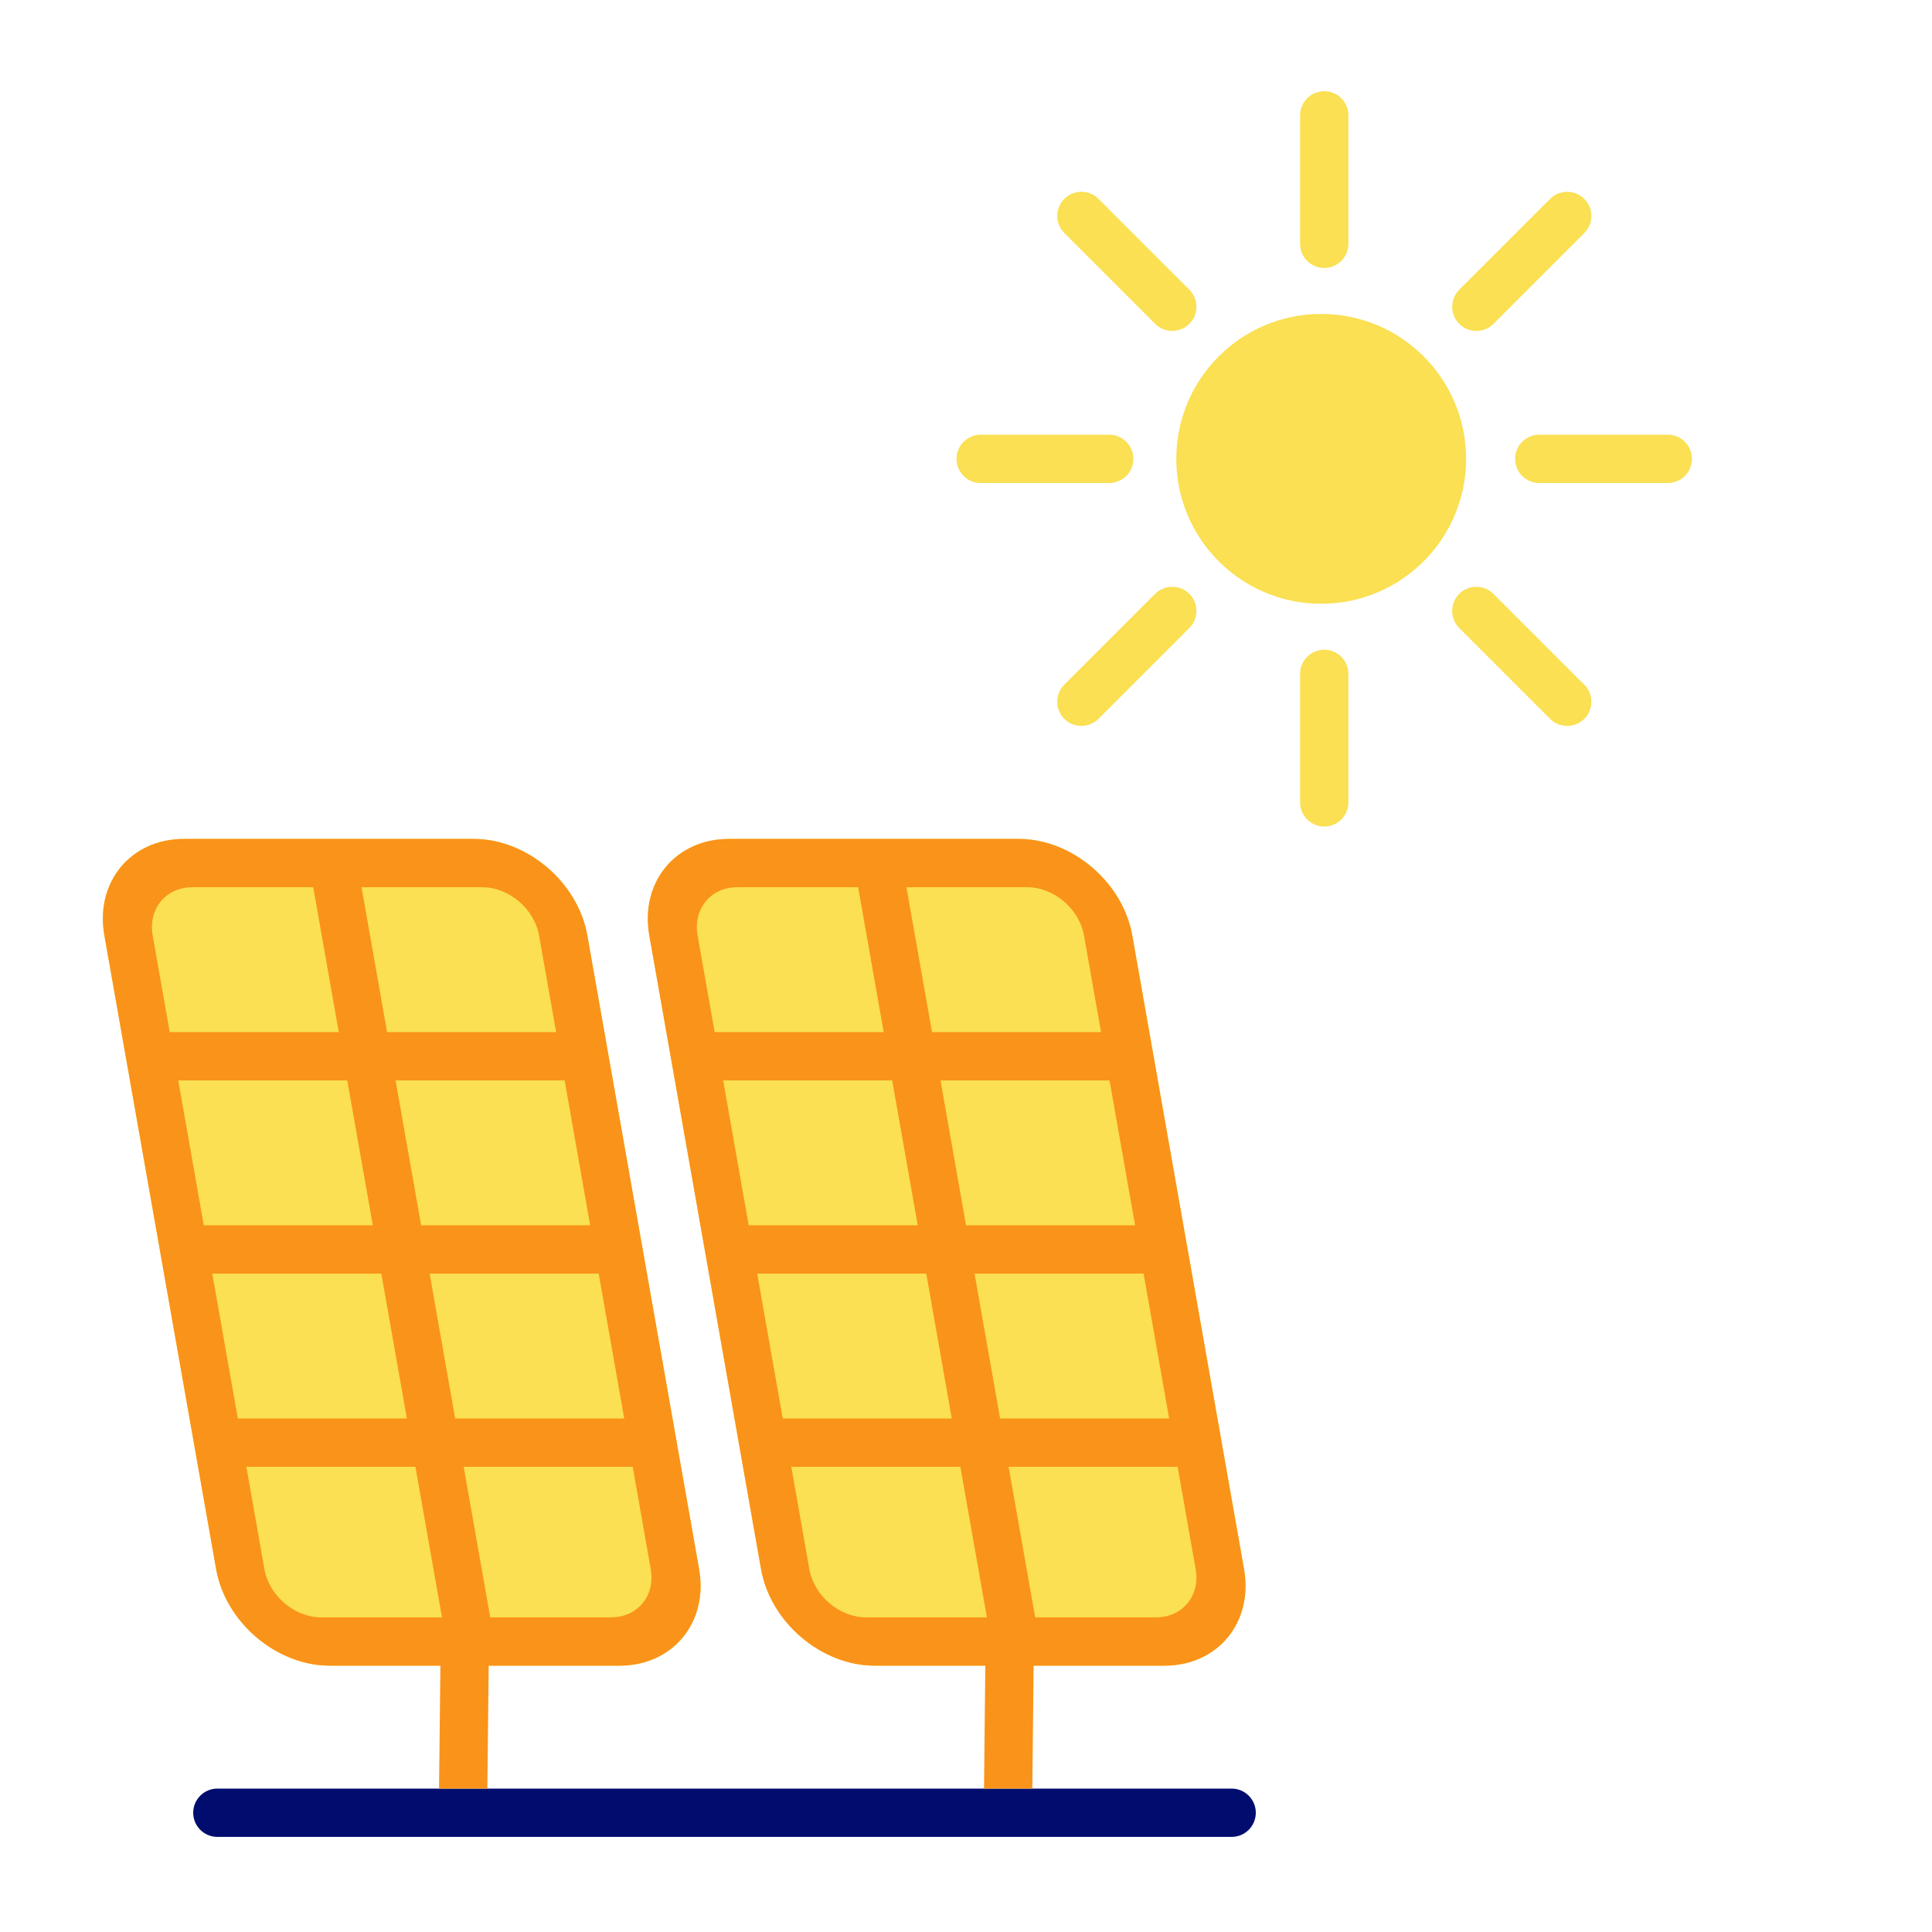 <?xml version="1.0" encoding="UTF-8"?><svg xmlns="http://www.w3.org/2000/svg" viewBox="0 0 40 40" focusable="false" aria-hidden="true"><g id="Solid"><rect width="40" height="40" fill="none"/></g><g id="Icon_Tangerine"><g><circle cx="27.354" cy="9.5" r="3" fill="#fae052"/><path d="M23.465,9.5c0-.276-.224-.5-.5-.5h-2.661c-.276,0-.5,.224-.5,.5s.224,.5,.5,.5h2.661c.276,0,.5-.224,.5-.5Z" fill="#fae052"/><path d="M34.53,9h-2.661c-.276,0-.5,.224-.5,.5s.224,.5,.5,.5h2.661c.276,0,.5-.224,.5-.5s-.224-.5-.5-.5Z" fill="#fae052"/><path d="M23.916,12.295l-1.881,1.881c-.195,.195-.195,.512,0,.707,.098,.098,.226,.146,.354,.146s.256-.049,.354-.146l1.881-1.881c.195-.195,.195-.512,0-.707s-.512-.195-.707,0Z" fill="#fae052"/><path d="M30.566,6.852c.128,0,.256-.049,.354-.146l1.881-1.881c.195-.195,.195-.512,0-.707s-.512-.195-.707,0l-1.881,1.881c-.195,.195-.195,.512,0,.707,.098,.098,.226,.146,.354,.146Z" fill="#fae052"/><path d="M27.417,13.452c-.276,0-.5,.224-.5,.5v2.66c0,.276,.224,.5,.5,.5s.5-.224,.5-.5v-2.66c0-.276-.224-.5-.5-.5Z" fill="#fae052"/><path d="M27.417,5.548c.276,0,.5-.224,.5-.5V2.388c0-.276-.224-.5-.5-.5s-.5,.224-.5,.5v2.66c0,.276,.224,.5,.5,.5Z" fill="#fae052"/><path d="M30.919,12.295c-.195-.195-.512-.195-.707,0s-.195,.512,0,.707l1.881,1.881c.098,.098,.226,.146,.354,.146s.256-.049,.354-.146c.195-.195,.195-.512,0-.707l-1.881-1.881Z" fill="#fae052"/><path d="M23.916,6.705c.098,.098,.226,.146,.354,.146s.256-.049,.354-.146c.195-.195,.195-.512,0-.707l-1.881-1.881c-.195-.195-.512-.195-.707,0s-.195,.512,0,.707l1.881,1.881Z" fill="#fae052"/></g><path d="M21.091,17.369h-6c-1.103,0-1.842,.897-1.647,2l2.313,13.117c.194,1.103,1.25,2,2.353,2h6c1.103,0,1.842-.897,1.647-2l-2.313-13.117c-.194-1.103-1.25-2-2.353-2Z" fill="#fae052"/><path d="M14.474,32.486l-2.313-13.117c-.194-1.103-1.25-2-2.353-2H3.808c-1.103,0-1.842,.897-1.647,2l2.313,13.117c.194,1.103,1.25,2,2.353,2h6c1.103,0,1.842-.897,1.647-2Zm-6.05-3.117-4.029-3" fill="#fae052"/><path d="M25.5,37.031H4.5c-.276,0-.5,.224-.5,.5s.224,.5,.5,.5H25.5c.276,0,.5-.224,.5-.5s-.224-.5-.5-.5Z" fill="#000d6e"/><path d="M14.474,32.486l-2.313-13.117c-.194-1.103-1.25-2-2.353-2H3.808c-1.103,0-1.842,.897-1.647,2l2.313,13.117c.194,1.103,1.25,2,2.353,2h2.291l-.028,2.545h1l.028-2.545h2.709c1.103,0,1.842-.897,1.647-2Zm-1.55-3.117h-3.5l-.529-3h3.5l.529,3Zm-1.234-7l.529,3h-3.5l-.529-3h3.5Zm-1.705-4c.552,0,1.079,.448,1.176,1l.353,2h-3.5l-.529-3h2.5Zm-6.824,1c-.097-.552,.271-1,.824-1h2.5l.529,3H3.514l-.353-2Zm.529,3h3.5l.529,3h-3.5l-.529-3Zm1.234,7l-.529-3h3.5l.529,3h-3.5Zm1.726,4.117c-.552,0-1.079-.448-1.176-1l-.373-2.117h3.5l.55,3.117h-2.5Zm6,0h-2.5l-.55-3.117h3.5l.373,2.117c.097,.552-.271,1-.824,1Z" fill="#fa9319"/><path d="M25.756,32.486l-2.313-13.117c-.194-1.103-1.25-2-2.353-2h-6c-1.103,0-1.842,.897-1.647,2l2.313,13.117c.194,1.103,1.25,2,2.353,2h2.291l-.027,2.545h1l.027-2.545h2.709c1.103,0,1.842-.897,1.647-2Zm-1.55-3.117h-3.5l-.529-3h3.5l.529,3Zm-1.234-7l.529,3h-3.5l-.529-3h3.5Zm-1.705-4c.552,0,1.079,.448,1.176,1l.353,2h-3.5l-.529-3h2.5Zm-6.824,1c-.097-.552,.271-1,.824-1h2.5l.529,3h-3.5l-.353-2Zm.529,3h3.5l.529,3h-3.5l-.529-3Zm1.234,7l-.529-3h3.5l.529,3h-3.5Zm1.726,4.117c-.552,0-1.079-.448-1.176-1l-.373-2.117h3.5l.55,3.117h-2.5Zm6,0h-2.5l-.55-3.117h3.5l.373,2.117c.097,.552-.271,1-.824,1Z" fill="#fa9319"/></g></svg>